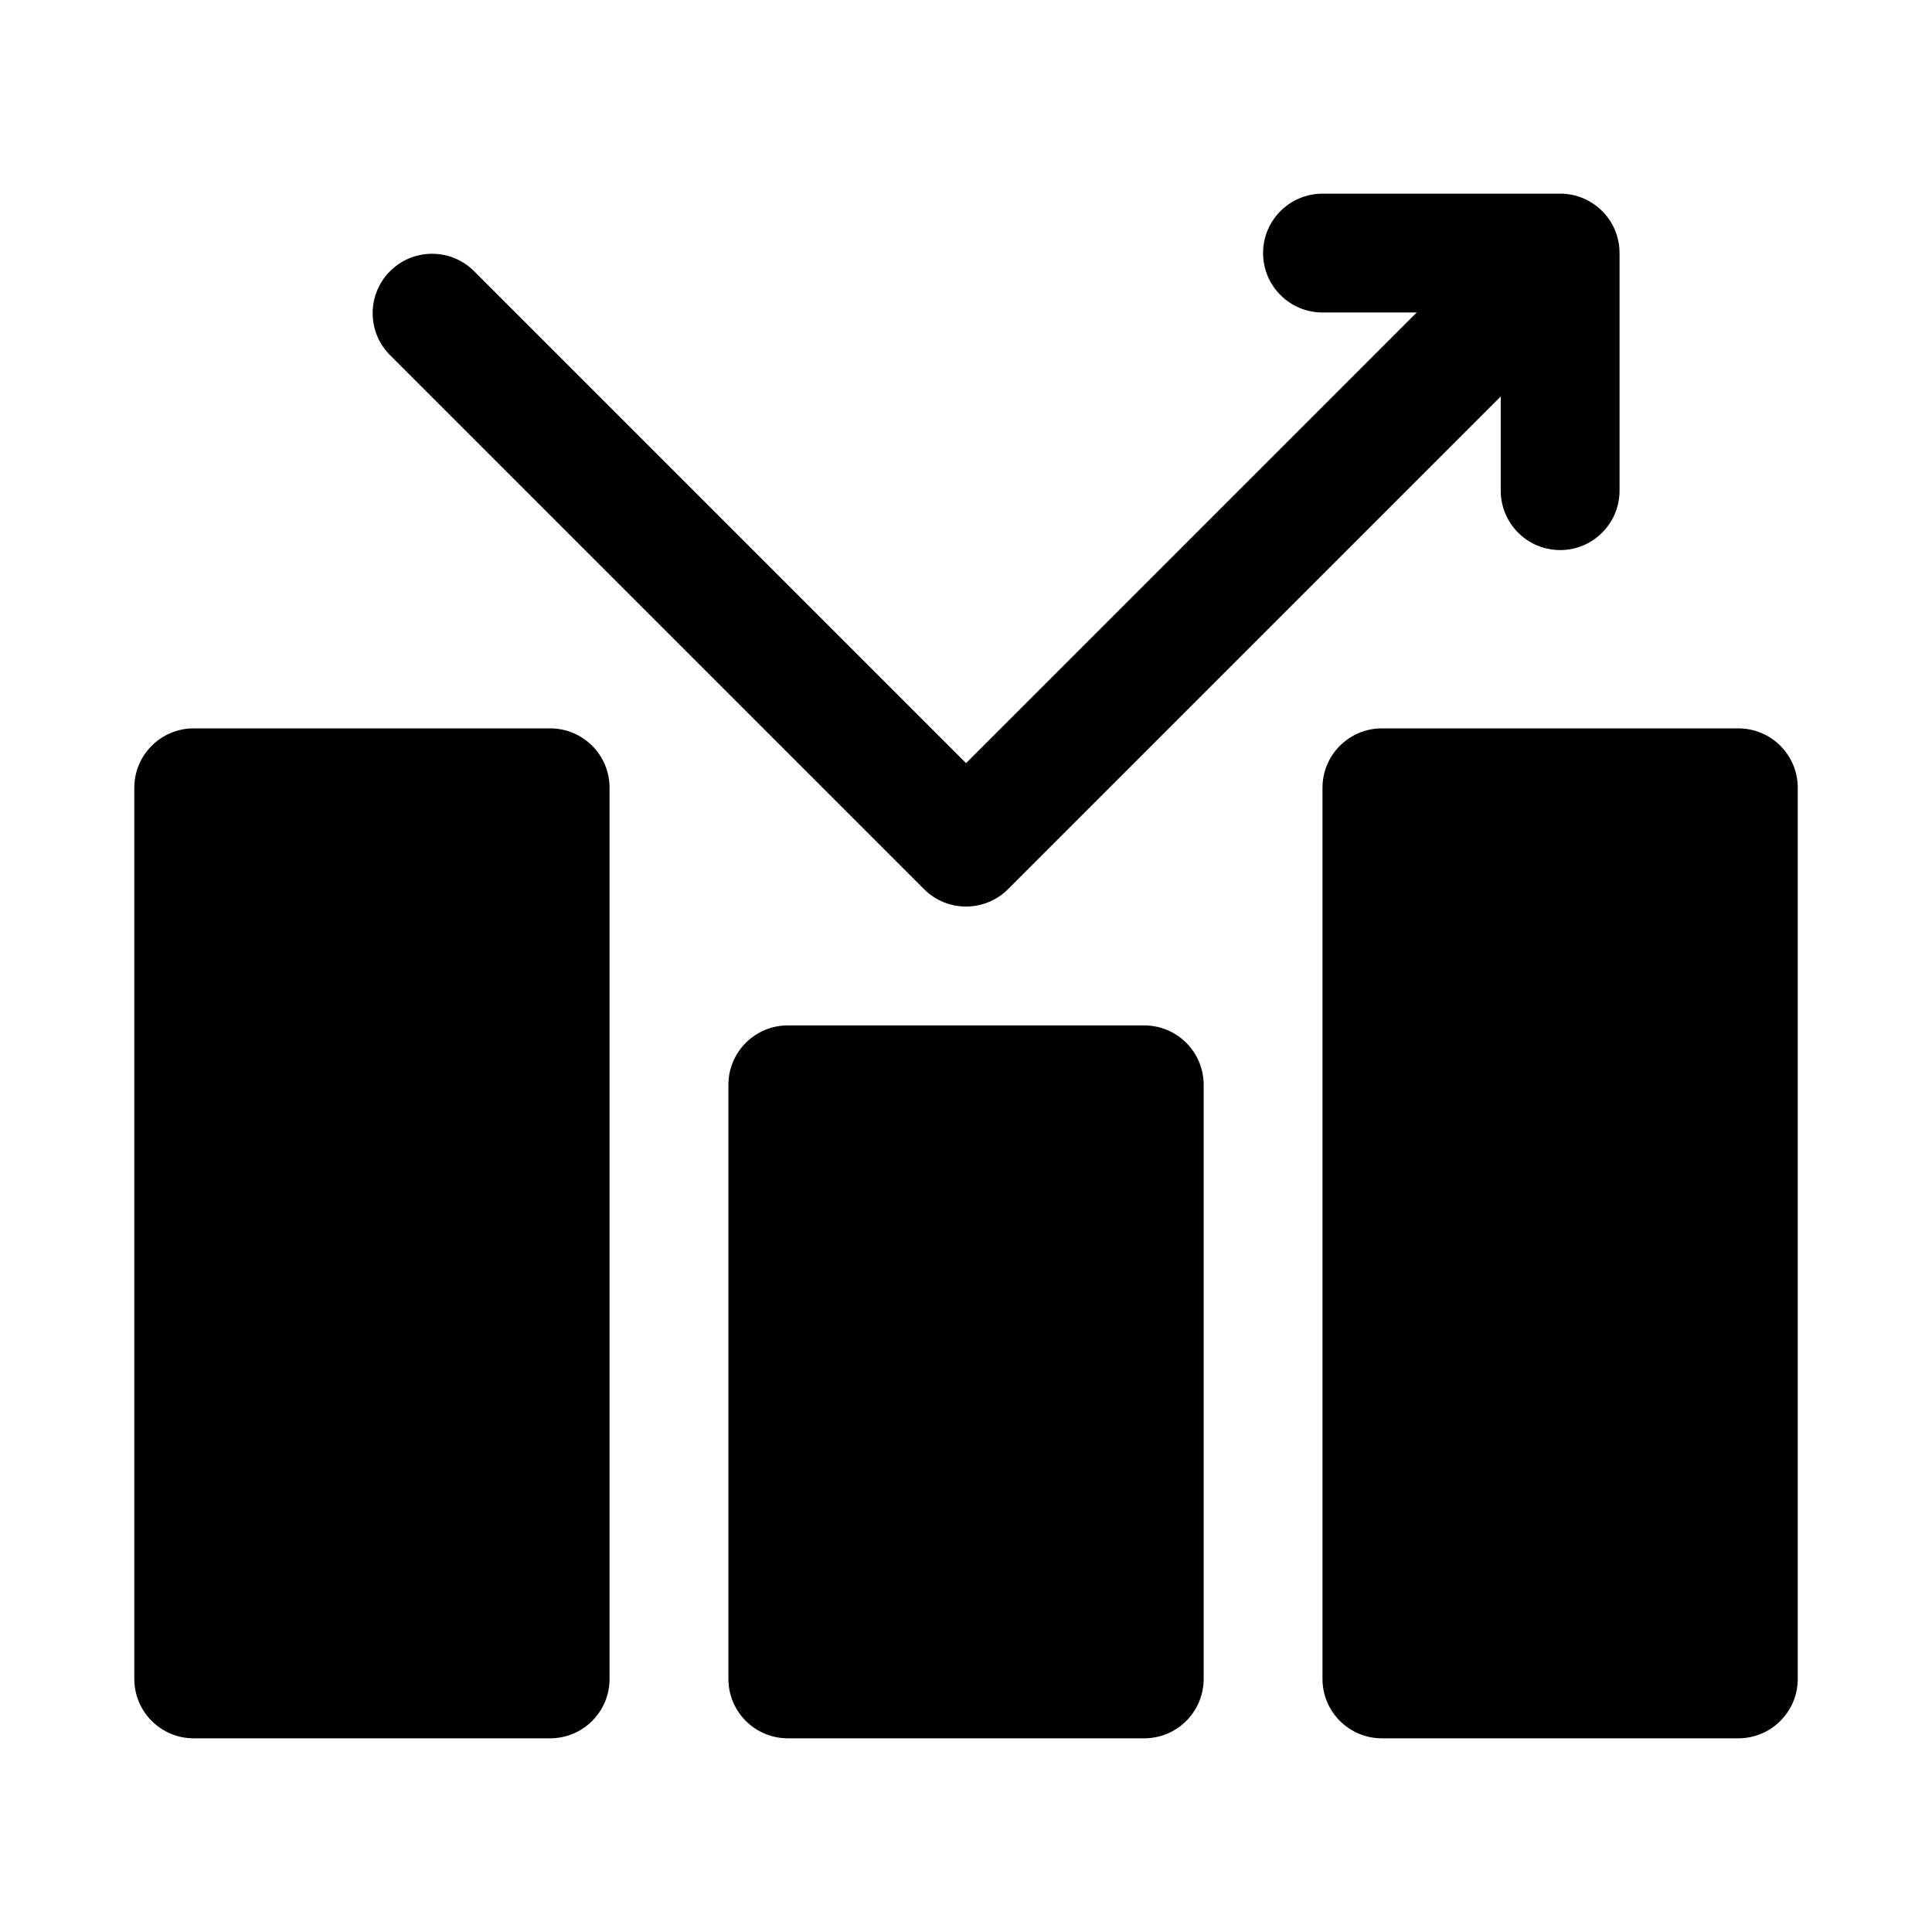 <?xml version="1.0" encoding="UTF-8"?>
<!-- The Best Svg Icon site in the world: iconSvg.co, Visit us! https://iconsvg.co -->
<svg fill="#000000" width="800px" height="800px" version="1.1" viewBox="144 144 512 512" xmlns="http://www.w3.org/2000/svg">
 <path d="m305.54 352.77v236.16c0 8.695-7.051 15.742-15.742 15.742h-94.465c-8.695 0-15.742-7.051-15.742-15.742v-236.16c0-8.695 7.051-15.742 15.742-15.742h94.465c8.695 0 15.742 7.051 15.742 15.742zm299.14-15.742h-94.465c-8.695 0-15.742 7.051-15.742 15.742v236.16c0 8.695 7.051 15.742 15.742 15.742h94.465c8.695 0 15.742-7.051 15.742-15.742v-236.16c0-8.695-7.051-15.742-15.742-15.742zm-157.44 78.719h-94.465c-8.695 0-15.742 7.051-15.742 15.742v157.44c0 8.695 7.051 15.742 15.742 15.742h94.465c8.695 0 15.742-7.051 15.742-15.742v-157.44c0-8.695-7.051-15.742-15.742-15.742zm110.21-220.42h-62.977c-8.695 0-15.742 7.051-15.742 15.742 0 8.695 7.051 15.742 15.742 15.742h24.969l-119.43 119.43-130.57-130.57c-6.254-6.039-16.223-5.867-22.262 0.387-5.894 6.102-5.894 15.773 0 21.875l141.7 141.7c6.148 6.144 16.113 6.144 22.262 0l130.57-130.57v24.969c0 8.695 7.051 15.742 15.742 15.742 8.695 0 15.742-7.051 15.742-15.742v-62.977c0-8.695-7.051-15.742-15.742-15.742z"/>
</svg>